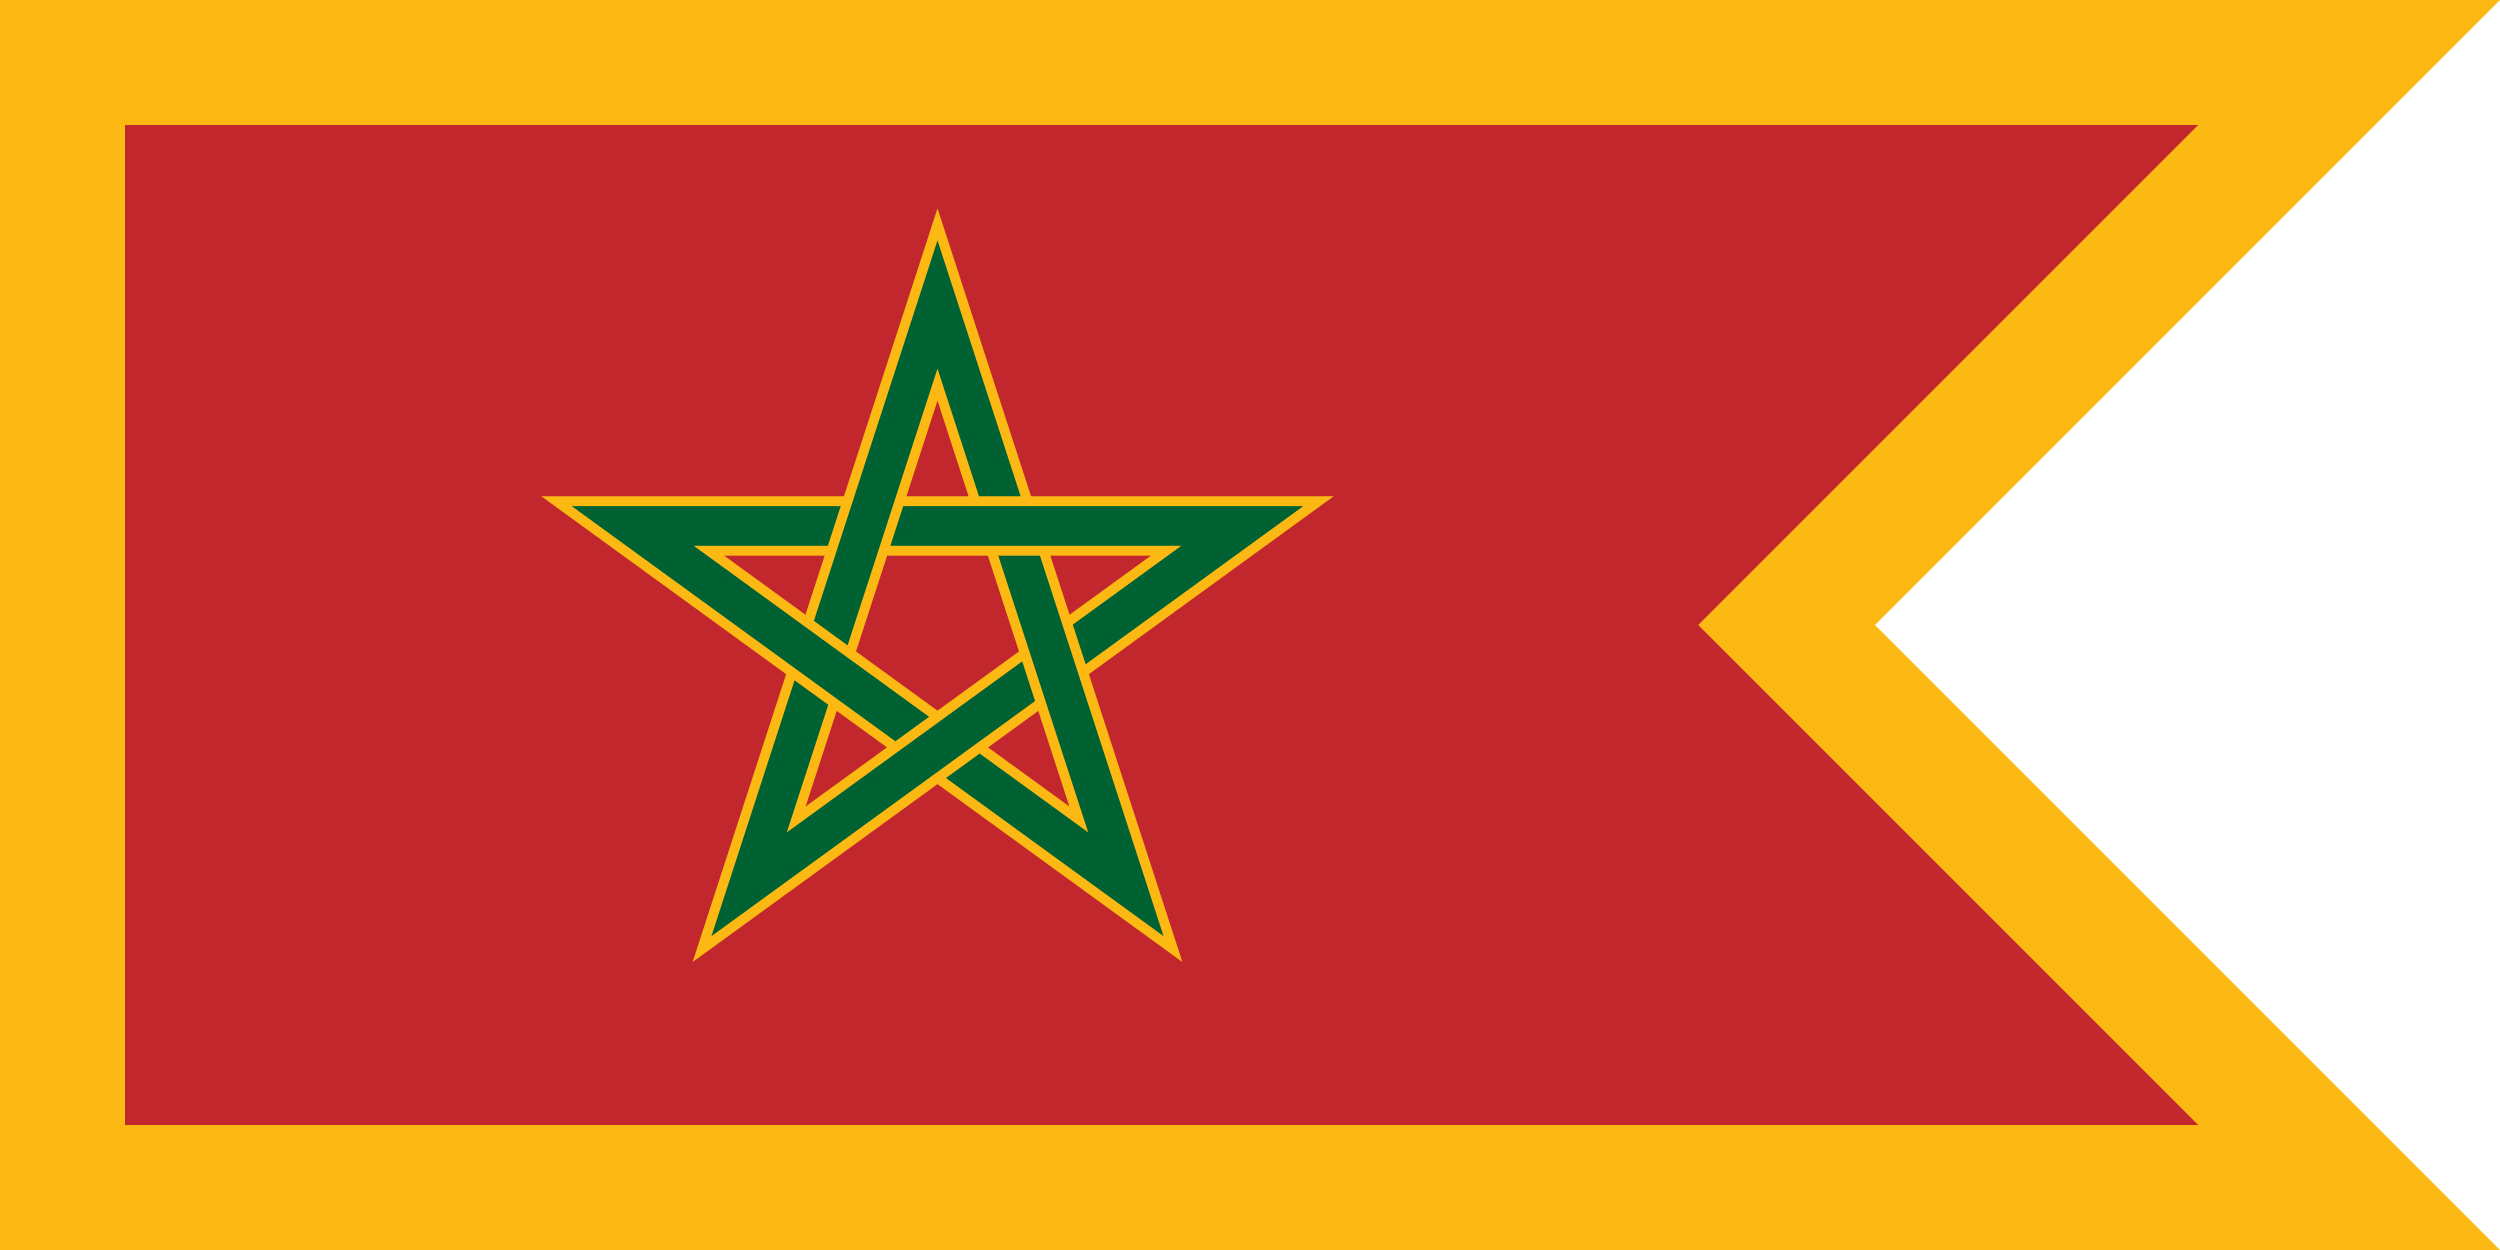 <svg xmlns="http://www.w3.org/2000/svg" width="1200" height="600" viewBox="0 0 96000 48000">
	<title>Naval Jack of Morocco</title>
	<g stroke="#fdb913">
		<path fill="#c1272d" stroke-width="4800" d="m68606 24000 21600 21600H2400V2400h87806z"/>
		<path fill="none" stroke-width="2282" d="m36000 11693 7234 22263-18938-13759h23408L28766 33956z"/>
	</g>
	<path fill="#006233" d="m36000 9231 3192 9825h-1600l-1592-4901-3453 10627-1294-941zm14046 10205-8357 6072-495-1522 4169-3028H34190l494-1522zm-5365 16512-8357-6072 1294-940 4169 3028-3453-10626h1600zm-17362 0 3192-9824 1295 940-1593 4900 9040-6567 494 1522zm-5365-16512h10330l-494 1522h-5153l9039 6567-1294 941z"/>
</svg>
